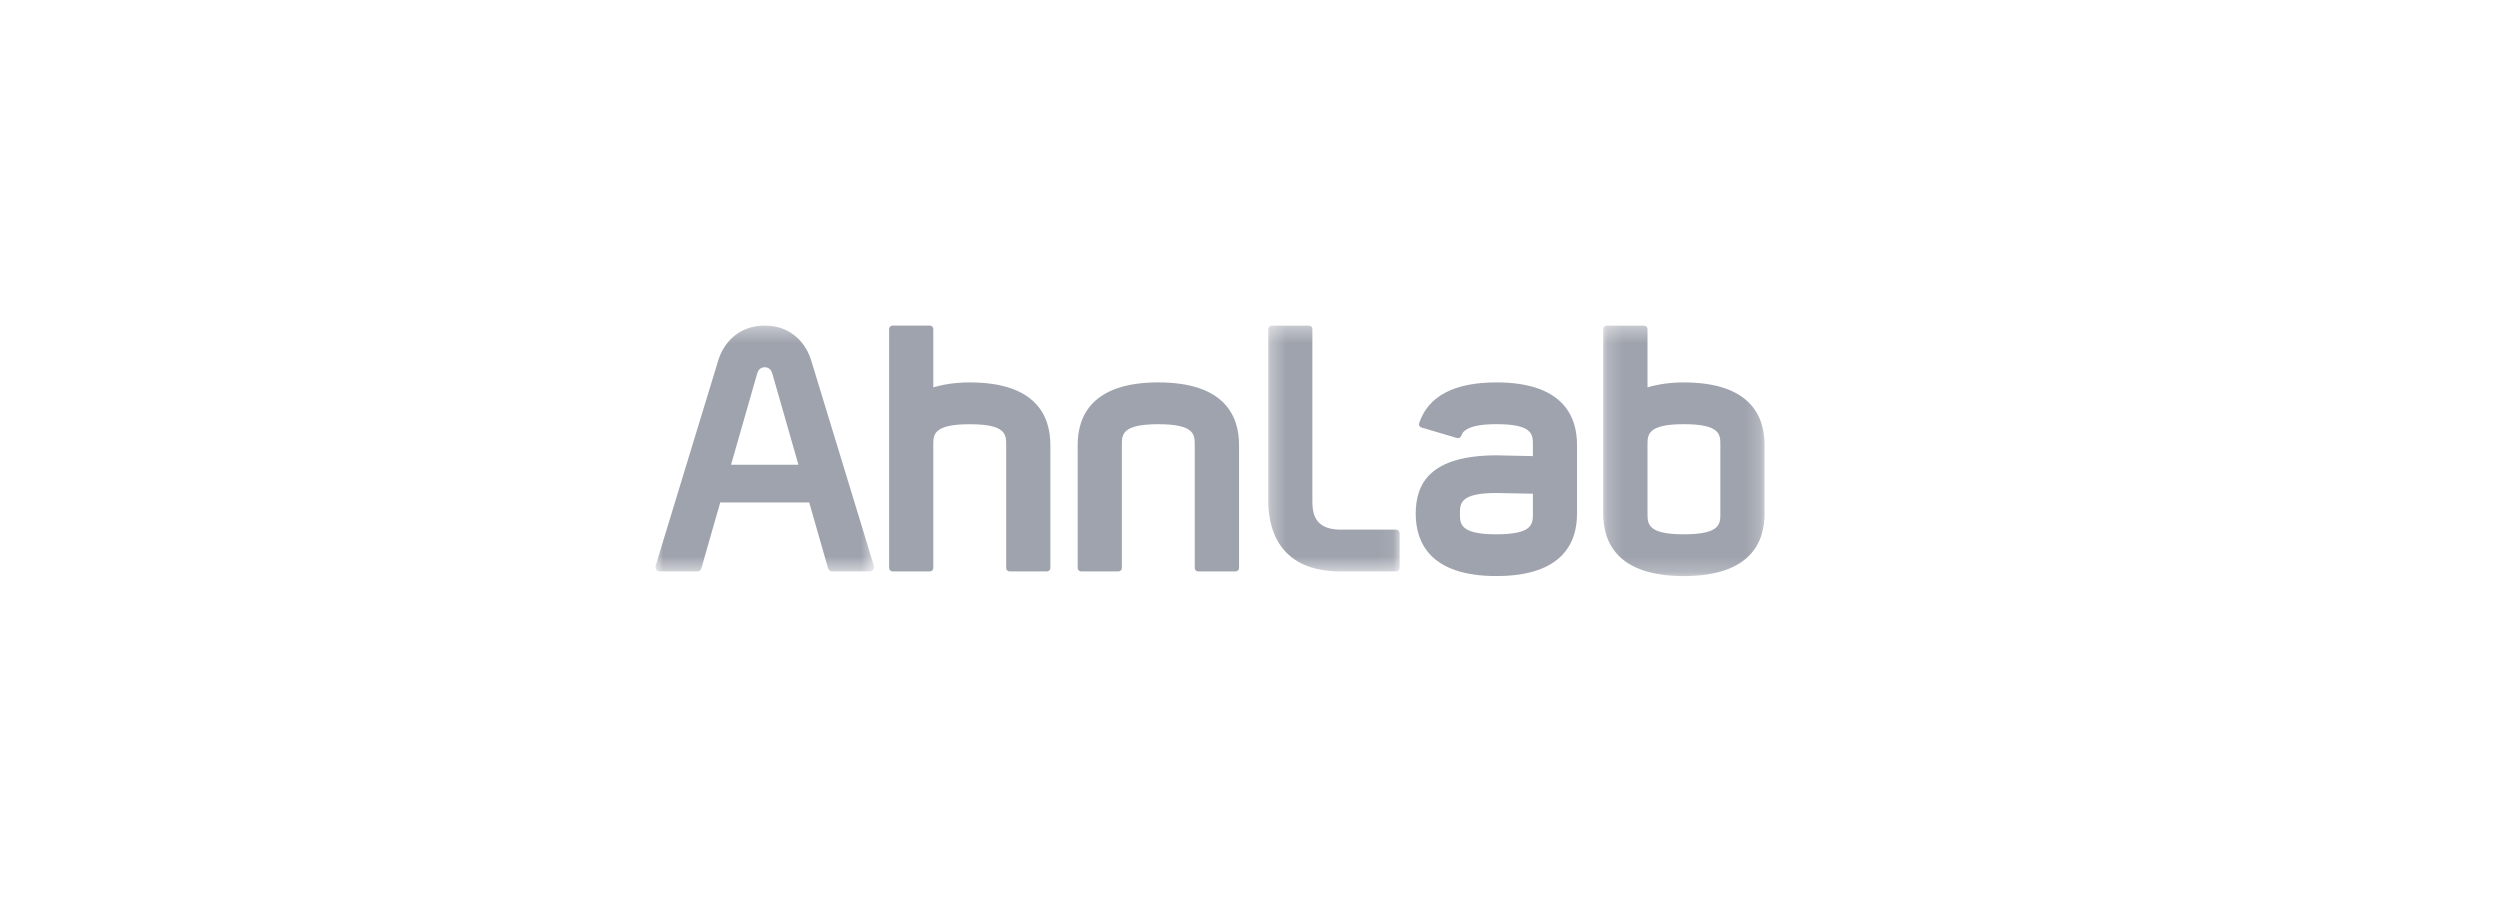 <svg height="60" viewBox="0 0 164 60" width="164" xmlns="http://www.w3.org/2000/svg" xmlns:xlink="http://www.w3.org/1999/xlink"><mask id="a" fill="#fff"><path d="m0 .353h14.333v16.126h-14.333z" fill="#fff" fill-rule="evenodd"/></mask><mask id="b" fill="#fff"><path d="m.21.353h10.585v16.433h-10.585z" fill="#fff" fill-rule="evenodd"/></mask><mask id="c" fill="#fff"><path d="m.317.352h8.619v16.127h-8.619z" fill="#fff" fill-rule="evenodd"/></mask><g fill="#9fa3ad" fill-rule="evenodd" transform="translate(43 21)"><path d="m4.956 9.483 1.712-5.975c.013-.033.096-.424.499-.424h.001c.401 0 .483.391.498.424l1.712 5.975zm5.257-6.846c-.297-.994-1.21-2.284-3.046-2.284h-.001c-1.837 0-2.749 1.289-3.048 2.284l-4.106 13.458c-.001.003-.012.08-.012.08-.007.155.09.286.225.3l.026.005h2.497c.125 0 .229-.087.267-.221l1.232-4.301h5.838l1.232 4.301c.038.134.141.221.266.221h2.498l.027-.005c.134-.014.233-.145.224-.3 0 0-.01-.077-.01-.08z" mask="url(#a)" transform="translate(0 .005)"/><path d="m20.617 4.086c-.914 0-1.701.121-2.393.324v-3.819c0-.132-.097-.233-.227-.233h-2.441c-.126 0-.229.101-.229.233v15.67c0 .128.104.225.229.225h2.441c.13 0 .227-.097.227-.225v-8.077c0-.666 0-1.355 2.393-1.355 2.388 0 2.388.689 2.388 1.355v8.077c0 .128.102.225.23.225h2.438c.129 0 .23-.097.23-.225v-8.077c0-1.871-.916-4.097-5.286-4.097"/><path d="m7.894 12.694c0 .663 0 1.351-2.395 1.351-2.383 0-2.383-.688-2.383-1.351v-4.516c0-.671 0-1.357 2.383-1.357 2.395 0 2.395.686 2.395 1.357zm-2.395-8.613c-.907 0-1.696.12-2.383.326v-3.822c0-.124-.103-.231-.236-.231h-2.441c-.126 0-.229.107-.229.231v12.11c0 1.868.916 4.091 5.289 4.091 4.377 0 5.296-2.223 5.296-4.091v-4.516c0-1.867-.919-4.097-5.296-4.097z" mask="url(#b)" transform="translate(61.961 .005)"/><path d="m57.558 12.699c0 .663 0 1.351-2.395 1.351-2.391 0-2.391-.688-2.391-1.351 0-.668 0-1.358 2.391-1.358 0 0 2.017.04 2.395.046zm-2.395-8.613c-2.76 0-4.468.895-5.062 2.659-.05.154.02.252.145.298l2.328.69c.12.033.245-.025.285-.145.067-.187.254-.763 2.304-.763 2.395 0 2.395.686 2.395 1.357v.739c-.391-.006-2.361-.051-2.361-.051-4.404 0-5.326 1.866-5.326 3.828 0 1.868.922 4.091 5.291 4.091 4.375 0 5.291-2.223 5.291-4.091v-4.516c0-1.867-.916-4.097-5.291-4.097z"/><path d="m8.702 13.738h-3.659c-1.764 0-1.834-1.192-1.834-1.861v-11.294c0-.129-.097-.23-.227-.23h-2.444c-.126 0-.223.101-.223.23v11.294c0 1.53.512 4.603 4.727 4.603h3.659c.131 0 .233-.104.233-.231v-2.282c0-.125-.101-.229-.233-.229" mask="url(#c)" transform="translate(39.883 .005)"/><path d="m32.984 4.086c-4.365 0-5.289 2.225-5.289 4.097v8.077c0 .128.107.225.23.225h2.438c.131 0 .231-.097.231-.225v-8.077c0-.666 0-1.355 2.39-1.355s2.39.689 2.39 1.355v8.077c0 .128.106.225.235.225h2.439c.133 0 .233-.097.233-.225v-8.077c0-1.871-.921-4.097-5.297-4.097"/></g></svg>